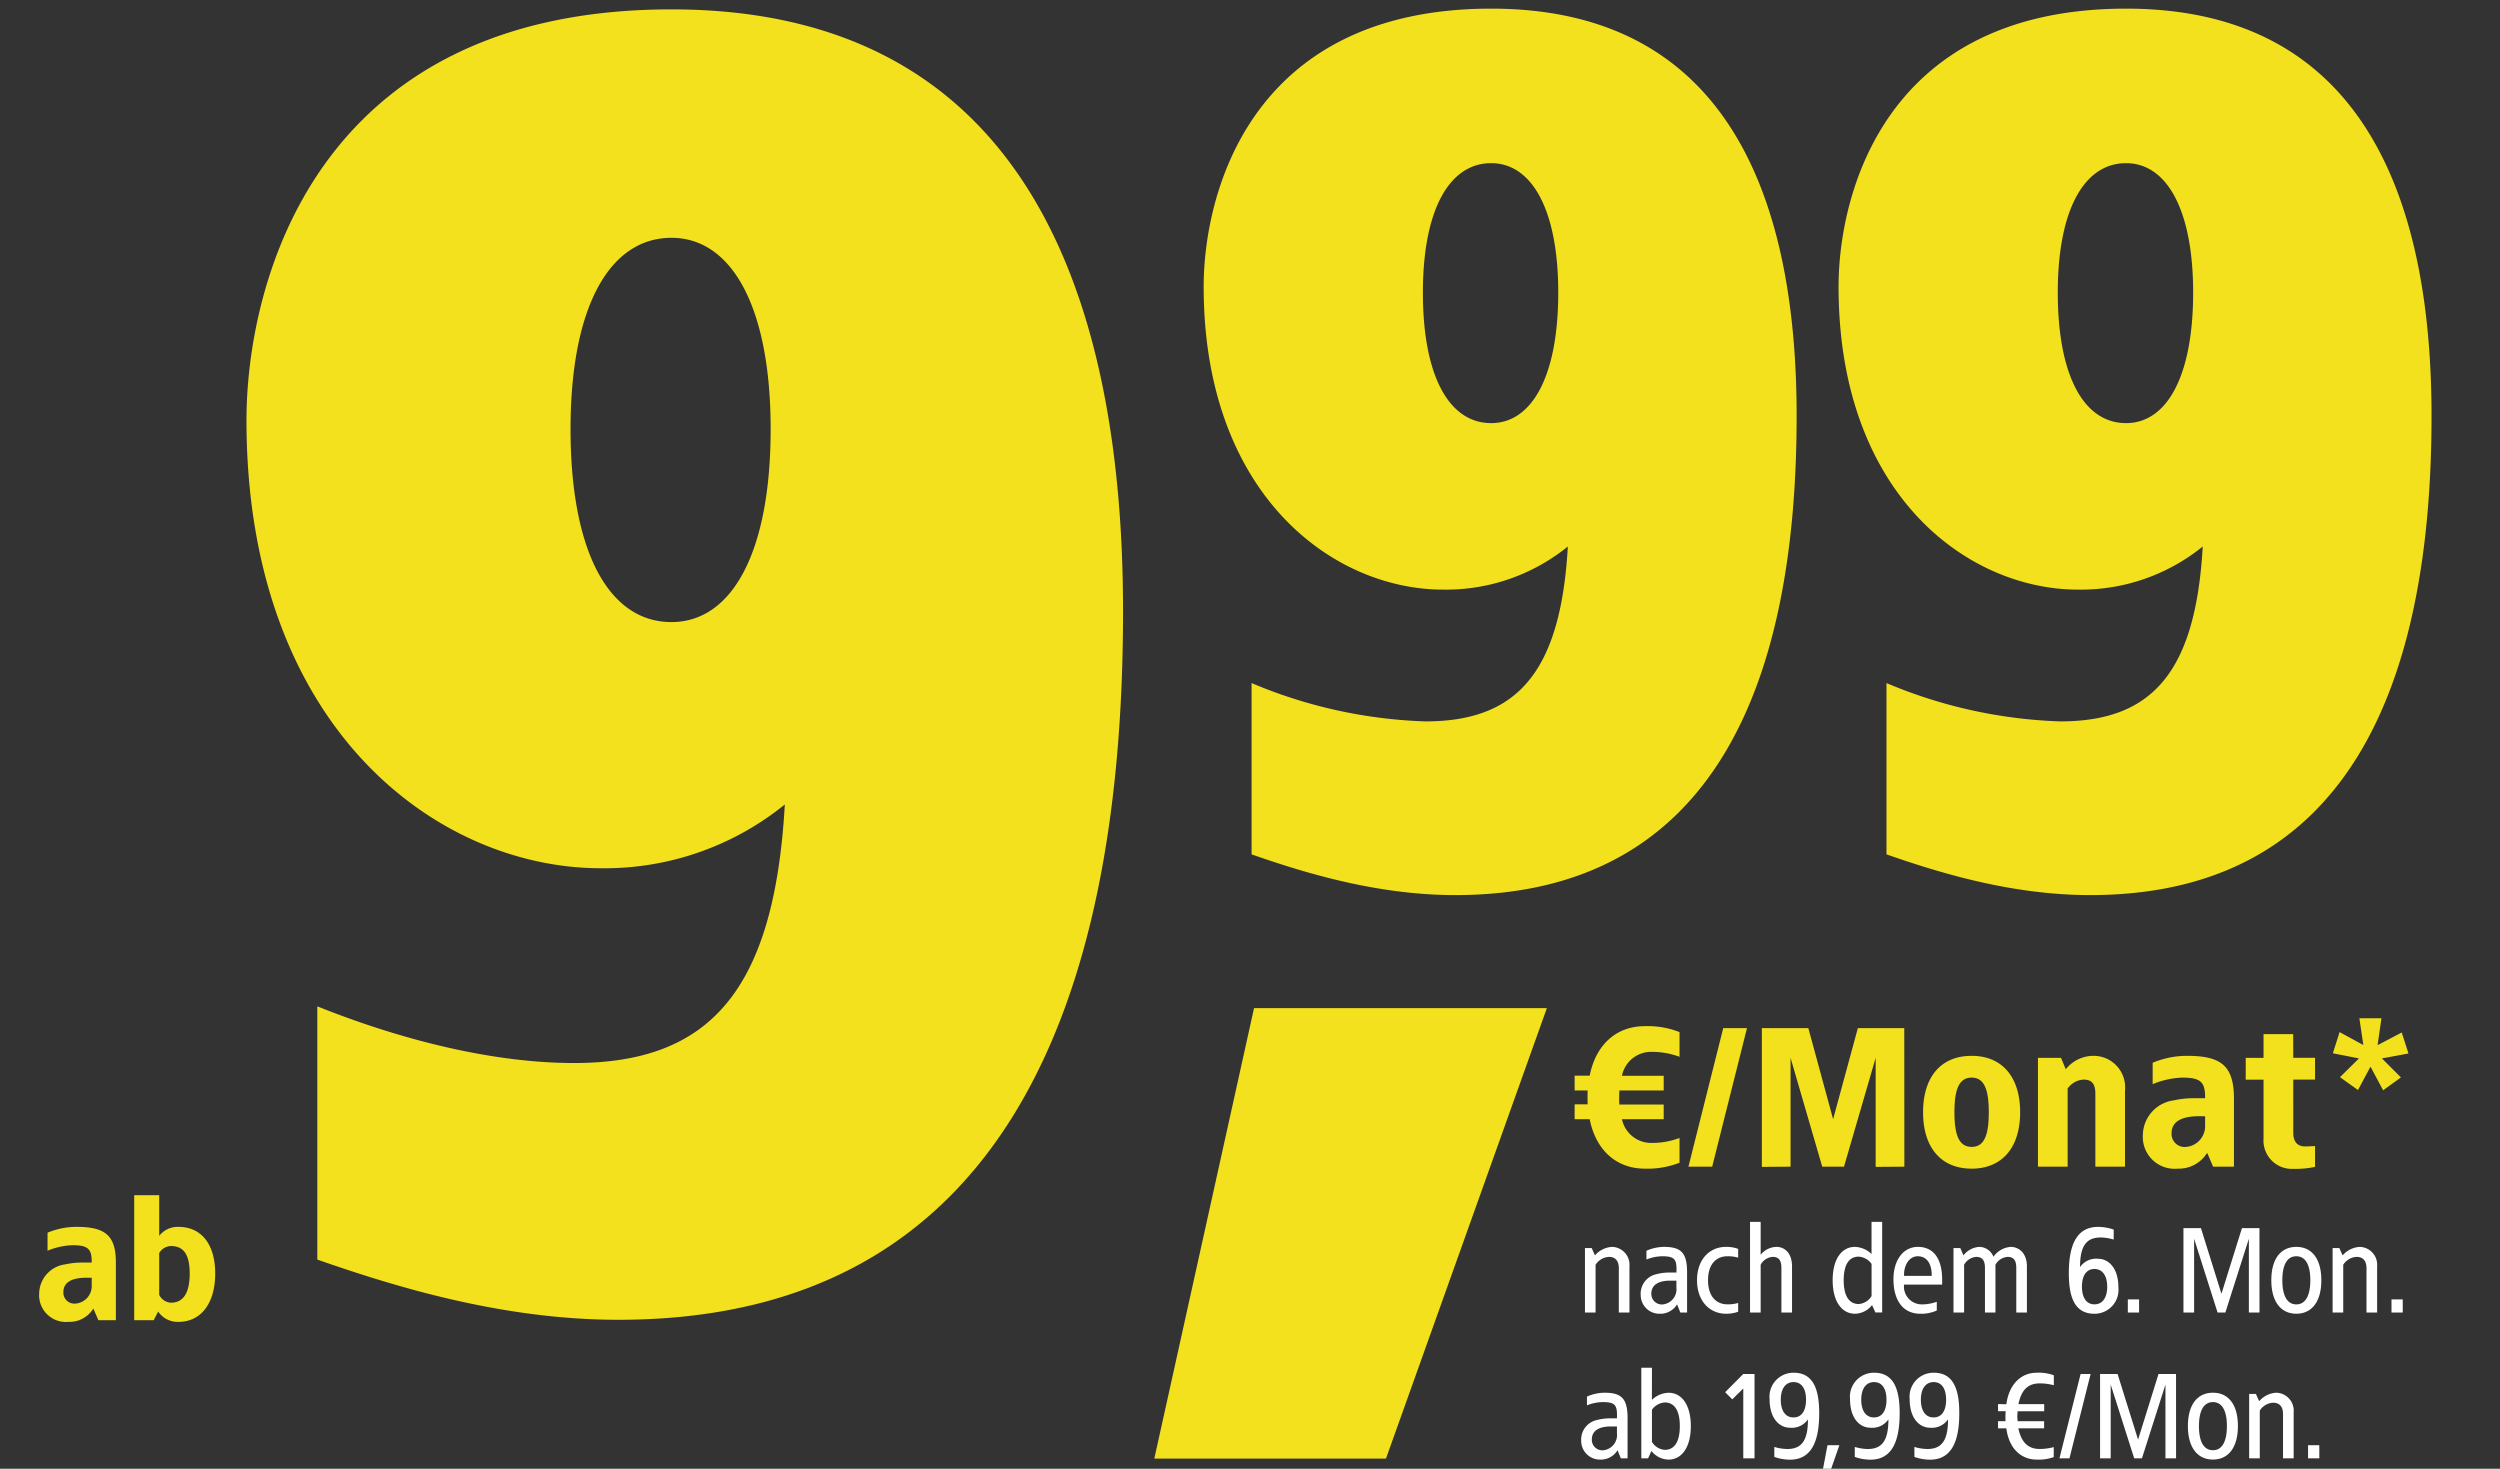 <svg xmlns="http://www.w3.org/2000/svg" xmlns:xlink="http://www.w3.org/1999/xlink" width="240" height="141" viewBox="0 0 240 141"><rect x="0" y="0" width="240" height="141" fill="#333333" stroke="none"/><defs><clipPath id="a"><rect width="240" height="142" transform="translate(-22894 -4890)" fill="#fff"/></clipPath><clipPath id="b"><rect width="85.734" height="28" transform="translate(171.158 535.795)" fill="#fff" stroke="#707070" stroke-width="1"/></clipPath><clipPath id="c"><rect width="82" height="16" transform="translate(642 264)" fill="#fff" stroke="#707070" stroke-width="1"/></clipPath><clipPath id="d"><rect width="123" height="100" transform="translate(-20653.9 -16541.26)" fill="#fff" stroke="#707070" stroke-width="1"/></clipPath><clipPath id="f"><rect width="240" height="141"/></clipPath></defs><g id="e" clip-path="url(#f)"><g transform="translate(22894 4890)" clip-path="url(#a)"><g transform="translate(-2142.102 11651.26)"><g transform="translate(-31.398)"><g transform="translate(-20612.242 -16455.898)"><g transform="translate(7.421 -5)"><g transform="translate(-136.336 -501.156)" clip-path="url(#b)"><path d="M3.324,4.7a2.343,2.343,0,0,0-1.644.816l-.312-.7H.72V11H1.74V6.416A1.615,1.615,0,0,1,3.024,5.66c.624,0,.948.4.948,1.08V11h1.02V6.572A1.719,1.719,0,0,0,3.324,4.7Zm4.98,0a4.236,4.236,0,0,0-1.68.372v.84A4.2,4.2,0,0,1,8.148,5.6c1.224,0,1.4.312,1.356,1.56H8.832a5.152,5.152,0,0,0-1.284.168A1.918,1.918,0,0,0,6.072,9.32a1.8,1.8,0,0,0,1.86,1.8,1.881,1.881,0,0,0,1.632-.9l.312.78h.648V7.136C10.524,5.252,9.936,4.7,8.3,4.7ZM9.5,7.94V8.6a1.467,1.467,0,0,1-1.272,1.62A1.008,1.008,0,0,1,7.092,9.2c0-.972.876-1.26,1.812-1.26Zm4.74-3.24c-1.476,0-2.76,1.116-2.76,3.2s1.284,3.216,2.76,3.216a3.2,3.2,0,0,0,1.188-.192v-.84a3.508,3.508,0,0,1-1.032.132c-1.008,0-1.86-.7-1.86-2.316s.852-2.3,1.86-2.3a3.508,3.508,0,0,1,1.032.132v-.84A3.2,3.2,0,0,0,14.244,4.7Zm3.348-2.4h-1.02V11h1.02V6.416a1.413,1.413,0,0,1,1.164-.756c.624,0,.828.4.828,1.08V11H20.6V6.572c0-1.248-.684-1.872-1.488-1.872a2.007,2.007,0,0,0-1.524.756Zm11.664,0h-1.02V5.384a2.4,2.4,0,0,0-1.6-.684C25.4,4.7,24.5,5.828,24.5,7.9s.9,3.216,2.136,3.216a2.121,2.121,0,0,0,1.644-.828l.324.708h.648ZM27,5.636a1.659,1.659,0,0,1,1.236.7V9.416A1.559,1.559,0,0,1,27,10.184c-.936,0-1.44-.792-1.44-2.28S26.064,5.636,27,5.636ZM32.676,4.7c-1.38,0-2.34,1.248-2.34,3.108s.792,3.312,2.6,3.312a3.662,3.662,0,0,0,1.56-.312v-.84a4.174,4.174,0,0,1-1.428.252,1.715,1.715,0,0,1-1.716-1.9h3.66V7.856C35.016,5.936,34.26,4.7,32.676,4.7Zm0,.9c.924,0,1.356.816,1.332,1.884H31.356C31.308,6.62,31.752,5.6,32.676,5.6Zm8.916-.9a2.225,2.225,0,0,0-1.656.948A1.479,1.479,0,0,0,38.58,4.7a2.087,2.087,0,0,0-1.524.816l-.3-.7H36.1V11h1.02V6.416A1.446,1.446,0,0,1,38.28,5.66c.636,0,.84.4.84,1.08V11h1.008V6.416A1.449,1.449,0,0,1,41.3,5.66c.624,0,.828.4.828,1.08V11h1.02V6.572C43.152,5.324,42.4,4.7,41.592,4.7ZM49.98,2.78c-2.076,0-2.808,1.776-2.808,4.452,0,2.28.552,3.888,2.46,3.888a2.3,2.3,0,0,0,2.3-2.52c0-1.944-1-2.76-1.956-2.76a1.881,1.881,0,0,0-1.728.8c0-2.04.612-2.844,1.992-2.844A4.513,4.513,0,0,1,51.48,4v-.96A4.591,4.591,0,0,0,49.98,2.78Zm-.348,4.044c.816,0,1.224.708,1.224,1.7s-.408,1.692-1.224,1.692-1.2-.708-1.2-1.692S48.8,6.824,49.632,6.824ZM53.916,9.74h-1.08V11h1.08ZM65.472,2.9h-1.68L61.824,9.2,59.856,2.9h-1.68V11H59.2V3.92L61.452,11H62.2l2.256-7.08V11h1.02Zm3.54,1.8c-1.464,0-2.4,1.116-2.4,3.2s.936,3.216,2.4,3.216,2.4-1.128,2.4-3.216S70.476,4.7,69.012,4.7Zm0,.9c.888,0,1.344.84,1.344,2.3S69.9,10.22,69.012,10.22,67.668,9.368,67.668,7.9,68.124,5.6,69.012,5.6ZM75.1,4.7a2.343,2.343,0,0,0-1.644.816l-.312-.7h-.648V11h1.02V6.416A1.615,1.615,0,0,1,74.8,5.66c.624,0,.948.4.948,1.08V11h1.02V6.572A1.719,1.719,0,0,0,75.1,4.7Zm4.128,5.04h-1.08V11h1.08ZM2.592,18.7a4.236,4.236,0,0,0-1.68.372v.84A4.2,4.2,0,0,1,2.436,19.6c1.224,0,1.4.312,1.356,1.56H3.12a5.152,5.152,0,0,0-1.284.168A1.918,1.918,0,0,0,.36,23.32a1.8,1.8,0,0,0,1.86,1.8,1.881,1.881,0,0,0,1.632-.9l.312.78h.648V21.136C4.812,19.252,4.224,18.7,2.592,18.7Zm1.2,3.24v.66A1.467,1.467,0,0,1,2.52,24.22,1.008,1.008,0,0,1,1.38,23.2c0-.972.876-1.26,1.812-1.26Zm3.36-5.64H6.132V25H6.78l.324-.708a2.121,2.121,0,0,0,1.644.828c1.236,0,2.136-1.14,2.136-3.216s-.9-3.2-2.136-3.2a2.4,2.4,0,0,0-1.6.684Zm1.236,3.336c.936,0,1.44.792,1.44,2.268s-.5,2.28-1.44,2.28a1.559,1.559,0,0,1-1.236-.768V20.332A1.659,1.659,0,0,1,8.388,19.636ZM17,16.9h-1.08l-1.74,1.752.684.684,1.056-1.044V25H17Zm3.744-.12a2.3,2.3,0,0,0-2.3,2.52c0,1.944,1,2.76,1.956,2.76a1.881,1.881,0,0,0,1.728-.8c0,2.04-.612,2.844-1.992,2.844a4.513,4.513,0,0,1-1.236-.2v.96a4.59,4.59,0,0,0,1.5.264c2.076,0,2.808-1.776,2.808-4.452C23.208,18.388,22.656,16.78,20.748,16.78Zm0,.9c.828,0,1.2.708,1.2,1.692s-.372,1.7-1.2,1.7-1.224-.708-1.224-1.7S19.932,17.68,20.748,17.68Zm4.4,6.06h-1.14l-.5,2.64h.72Zm3.324-6.96a2.3,2.3,0,0,0-2.3,2.52c0,1.944,1,2.76,1.956,2.76a1.881,1.881,0,0,0,1.728-.8c0,2.04-.612,2.844-1.992,2.844a4.513,4.513,0,0,1-1.236-.2v.96a4.59,4.59,0,0,0,1.5.264c2.076,0,2.808-1.776,2.808-4.452C30.936,18.388,30.384,16.78,28.476,16.78Zm0,.9c.828,0,1.2.708,1.2,1.692s-.372,1.7-1.2,1.7-1.224-.708-1.224-1.7S27.66,17.68,28.476,17.68Zm5.724-.9a2.3,2.3,0,0,0-2.3,2.52c0,1.944,1,2.76,1.956,2.76a1.881,1.881,0,0,0,1.728-.8c0,2.04-.612,2.844-1.992,2.844a4.513,4.513,0,0,1-1.236-.2v.96a4.59,4.59,0,0,0,1.5.264c2.076,0,2.808-1.776,2.808-4.452C36.66,18.388,36.108,16.78,34.2,16.78Zm0,.9c.828,0,1.2.708,1.2,1.692s-.372,1.7-1.2,1.7-1.224-.708-1.224-1.7S33.384,17.68,34.2,17.68Zm9.9-.9c-1.512,0-2.664,1.116-2.916,3.024l-.8-.012v.684h.732a8.468,8.468,0,0,0-.012.96h-.72v.684h.8c.24,1.92,1.4,3,2.916,3a4.26,4.26,0,0,0,1.632-.24v-.96a5.13,5.13,0,0,1-1.356.18c-1.044,0-1.752-.576-2.04-1.98h2.472v-.684H42.264a3.014,3.014,0,0,1-.036-.5l.024-.456h2.556v-.684H42.336c.288-1.428.972-1.992,2.04-1.992a5.13,5.13,0,0,1,1.356.18v-.96A4.26,4.26,0,0,0,44.1,16.78Zm5.172.12h-.96L46.272,25h.96Zm8.2,0h-1.68L53.82,23.2l-1.968-6.3h-1.68V25h1.02V17.92L53.448,25h.744l2.256-7.08V25h1.02Zm3.54,1.8c-1.464,0-2.4,1.116-2.4,3.2s.936,3.216,2.4,3.216,2.4-1.128,2.4-3.216S62.472,18.7,61.008,18.7Zm0,.9c.888,0,1.344.84,1.344,2.3S61.9,24.22,61.008,24.22s-1.344-.852-1.344-2.316S60.12,19.6,61.008,19.6Zm6.084-.9a2.343,2.343,0,0,0-1.644.816l-.312-.7h-.648V25h1.02V20.416a1.615,1.615,0,0,1,1.284-.756c.624,0,.948.4.948,1.08V25h1.02V20.572A1.719,1.719,0,0,0,67.092,18.7Zm4.128,5.04H70.14V25h1.08Z" transform="translate(172.092 535.795)" fill="#fff"/></g><g transform="translate(-607.179 -247.361)" clip-path="url(#c)"><path d="M7.41-13.49c-2.755,0-4.712,1.786-5.3,4.75H.665v1.425H1.919c-.019.209-.019,1.121,0,1.33H.665V-4.56H2.109C2.7-1.6,4.655.19,7.41.19a8.361,8.361,0,0,0,3.325-.57V-2.755a7.5,7.5,0,0,1-2.66.475A2.866,2.866,0,0,1,5.206-4.56H9.215V-5.966H4.959c-.019-.228-.019-.456-.019-.684l.019-.665H9.215V-8.721H5.206a2.852,2.852,0,0,1,2.869-2.3,7.5,7.5,0,0,1,2.66.475V-12.92A8.361,8.361,0,0,0,7.41-13.49Zm9.8.19h-2.28L11.59,0h2.28Zm15.1,0H27.854L25.479-4.56,23.1-13.3H18.639V.019L21.394,0V-10.45L24.434,0h2.09l3.04-10.45V.019L32.319,0Zm6.46,2.66c-2.945,0-4.655,2.033-4.655,5.415S35.834.19,38.779.19c2.926,0,4.655-2.033,4.655-5.415S41.705-10.64,38.779-10.64Zm0,2.09c1.2,0,1.653,1.1,1.653,3.325S39.976-1.9,38.779-1.9,37.126-3,37.126-5.225,37.582-8.55,38.779-8.55Zm11.685-2.09a3.391,3.391,0,0,0-2.641,1.292l-.456-1.1H45.144V0h2.85V-7.505a2.006,2.006,0,0,1,1.52-.855c.817,0,1.14.418,1.14,1.368V0H53.5V-7.315A3.026,3.026,0,0,0,50.464-10.64Zm9.025,0a8.471,8.471,0,0,0-3.325.665v2.052a8.159,8.159,0,0,1,2.85-.627c1.786,0,2.2.437,2.185,1.976H60.173a9.008,9.008,0,0,0-1.995.209A3.41,3.41,0,0,0,55.214-3.04,3.052,3.052,0,0,0,58.539.19a3.211,3.211,0,0,0,2.85-1.52L61.959,0h2V-6.555C63.954-9.652,62.757-10.64,59.489-10.64Zm1.71,5.8v.855A2,2,0,0,1,59.394-1.9a1.254,1.254,0,0,1-1.425-1.292c0-1.292,1.235-1.653,2.66-1.653Zm8.455-7.885H66.8v2.28h-1.71v2.09H66.8v5.643A2.72,2.72,0,0,0,69.654.209a9,9,0,0,0,2.09-.19v-2c-.323.019-.627.038-.95.038-.893,0-1.14-.646-1.14-1.292V-8.36h2.09v-2.09h-2.09Zm8.474-1.52H76l.38,2.565L74.1-12.92l-.646,2.033,2.508.494-1.824,1.8,1.729,1.235,1.2-2.242L78.28-7.334l1.71-1.235-1.824-1.824,2.546-.475-.646-2.014-2.318,1.216Z" transform="translate(642 279)" fill="#f3e11e"/></g></g><path d="M41.847-17.16H13.736L4.16,26.088H26.4Z" transform="translate(-1.605 28.577)" fill="#f3e11e"/></g><g transform="translate(44.213 -5.221)" clip-path="url(#d)"><g transform="translate(-54.926 -4.26)"><path d="M31.625,25.05c-23.345,0-27.6,18.055-27.6,26.68,0,20.01,12.42,29.095,23,29.095a18.584,18.584,0,0,0,11.96-4.14c-.69,12.19-4.945,16.79-13.685,16.79a46.619,46.619,0,0,1-16.675-3.68V106.24c4.945,1.725,11.96,3.91,19.55,3.91,24.955,0,32.775-20.47,32.775-46C60.95,44.485,55.085,25.05,31.625,25.05Zm0,14.835c3.91,0,6.44,4.485,6.44,12.42,0,8.05-2.53,12.535-6.44,12.535-4.025,0-6.555-4.485-6.555-12.535C25.07,44.37,27.6,39.885,31.625,39.885ZM92.575,25.05c-23.345,0-27.6,18.055-27.6,26.68,0,20.01,12.42,29.095,23,29.095a18.584,18.584,0,0,0,11.96-4.14c-.69,12.19-4.945,16.79-13.685,16.79a46.619,46.619,0,0,1-16.675-3.68V106.24c4.945,1.725,11.96,3.91,19.55,3.91,24.955,0,32.775-20.47,32.775-46C121.9,44.485,116.035,25.05,92.575,25.05Zm0,14.835c3.91,0,6.44,4.485,6.44,12.42,0,8.05-2.53,12.535-6.44,12.535-4.025,0-6.555-4.485-6.555-12.535C86.02,44.37,88.55,39.885,92.575,39.885Z" transform="translate(-20598.26 -16556)" fill="#f3e11e"/></g></g></g><g transform="translate(4.377 1)"><path d="M-2.125-124.1c-34.51,0-40.8,26.69-40.8,39.44,0,29.58,18.36,43.01,34,43.01a27.472,27.472,0,0,0,17.68-6.12c-1.02,18.02-7.31,24.82-20.23,24.82-7.48,0-16.15-2.04-24.65-5.44V-4.08c7.31,2.55,17.68,5.78,28.9,5.78,36.89,0,48.45-30.26,48.45-68C41.225-95.37,32.555-124.1-2.125-124.1Zm0,21.93c5.78,0,9.52,6.63,9.52,18.36,0,11.9-3.74,18.53-9.52,18.53-5.95,0-9.69-6.63-9.69-18.53C-11.815-95.54-8.075-102.17-2.125-102.17Z" transform="translate(-20689.688 -16417.26)" fill="#f3e11e"/></g><g transform="translate(-5.926 5)"><path d="M4.08-8.96a7.133,7.133,0,0,0-2.8.56v1.728A6.871,6.871,0,0,1,3.68-7.2c1.5,0,1.856.368,1.84,1.664H4.656a7.585,7.585,0,0,0-1.68.176,2.871,2.871,0,0,0-2.5,2.8A2.57,2.57,0,0,0,3.28.16a2.7,2.7,0,0,0,2.4-1.28L6.16,0H7.84V-5.52C7.84-8.128,6.832-8.96,4.08-8.96ZM5.52-4.08v.72A1.685,1.685,0,0,1,4-1.6,1.056,1.056,0,0,1,2.8-2.688C2.8-3.776,3.84-4.08,5.04-4.08ZM12-12H9.6V0h1.872L11.9-.832A2.258,2.258,0,0,0,13.856.16c2.16,0,3.52-1.792,3.52-4.64s-1.36-4.48-3.52-4.48A2.252,2.252,0,0,0,12-8.1Zm1.136,4.88c1.168,0,1.792.768,1.792,2.64s-.624,2.8-1.792,2.8A1.339,1.339,0,0,1,12-2.432V-6.448A1.348,1.348,0,0,1,13.136-7.12Z" transform="translate(-20742.688 -16419.52)" fill="#f3e11e"/></g></g></g></g></svg>